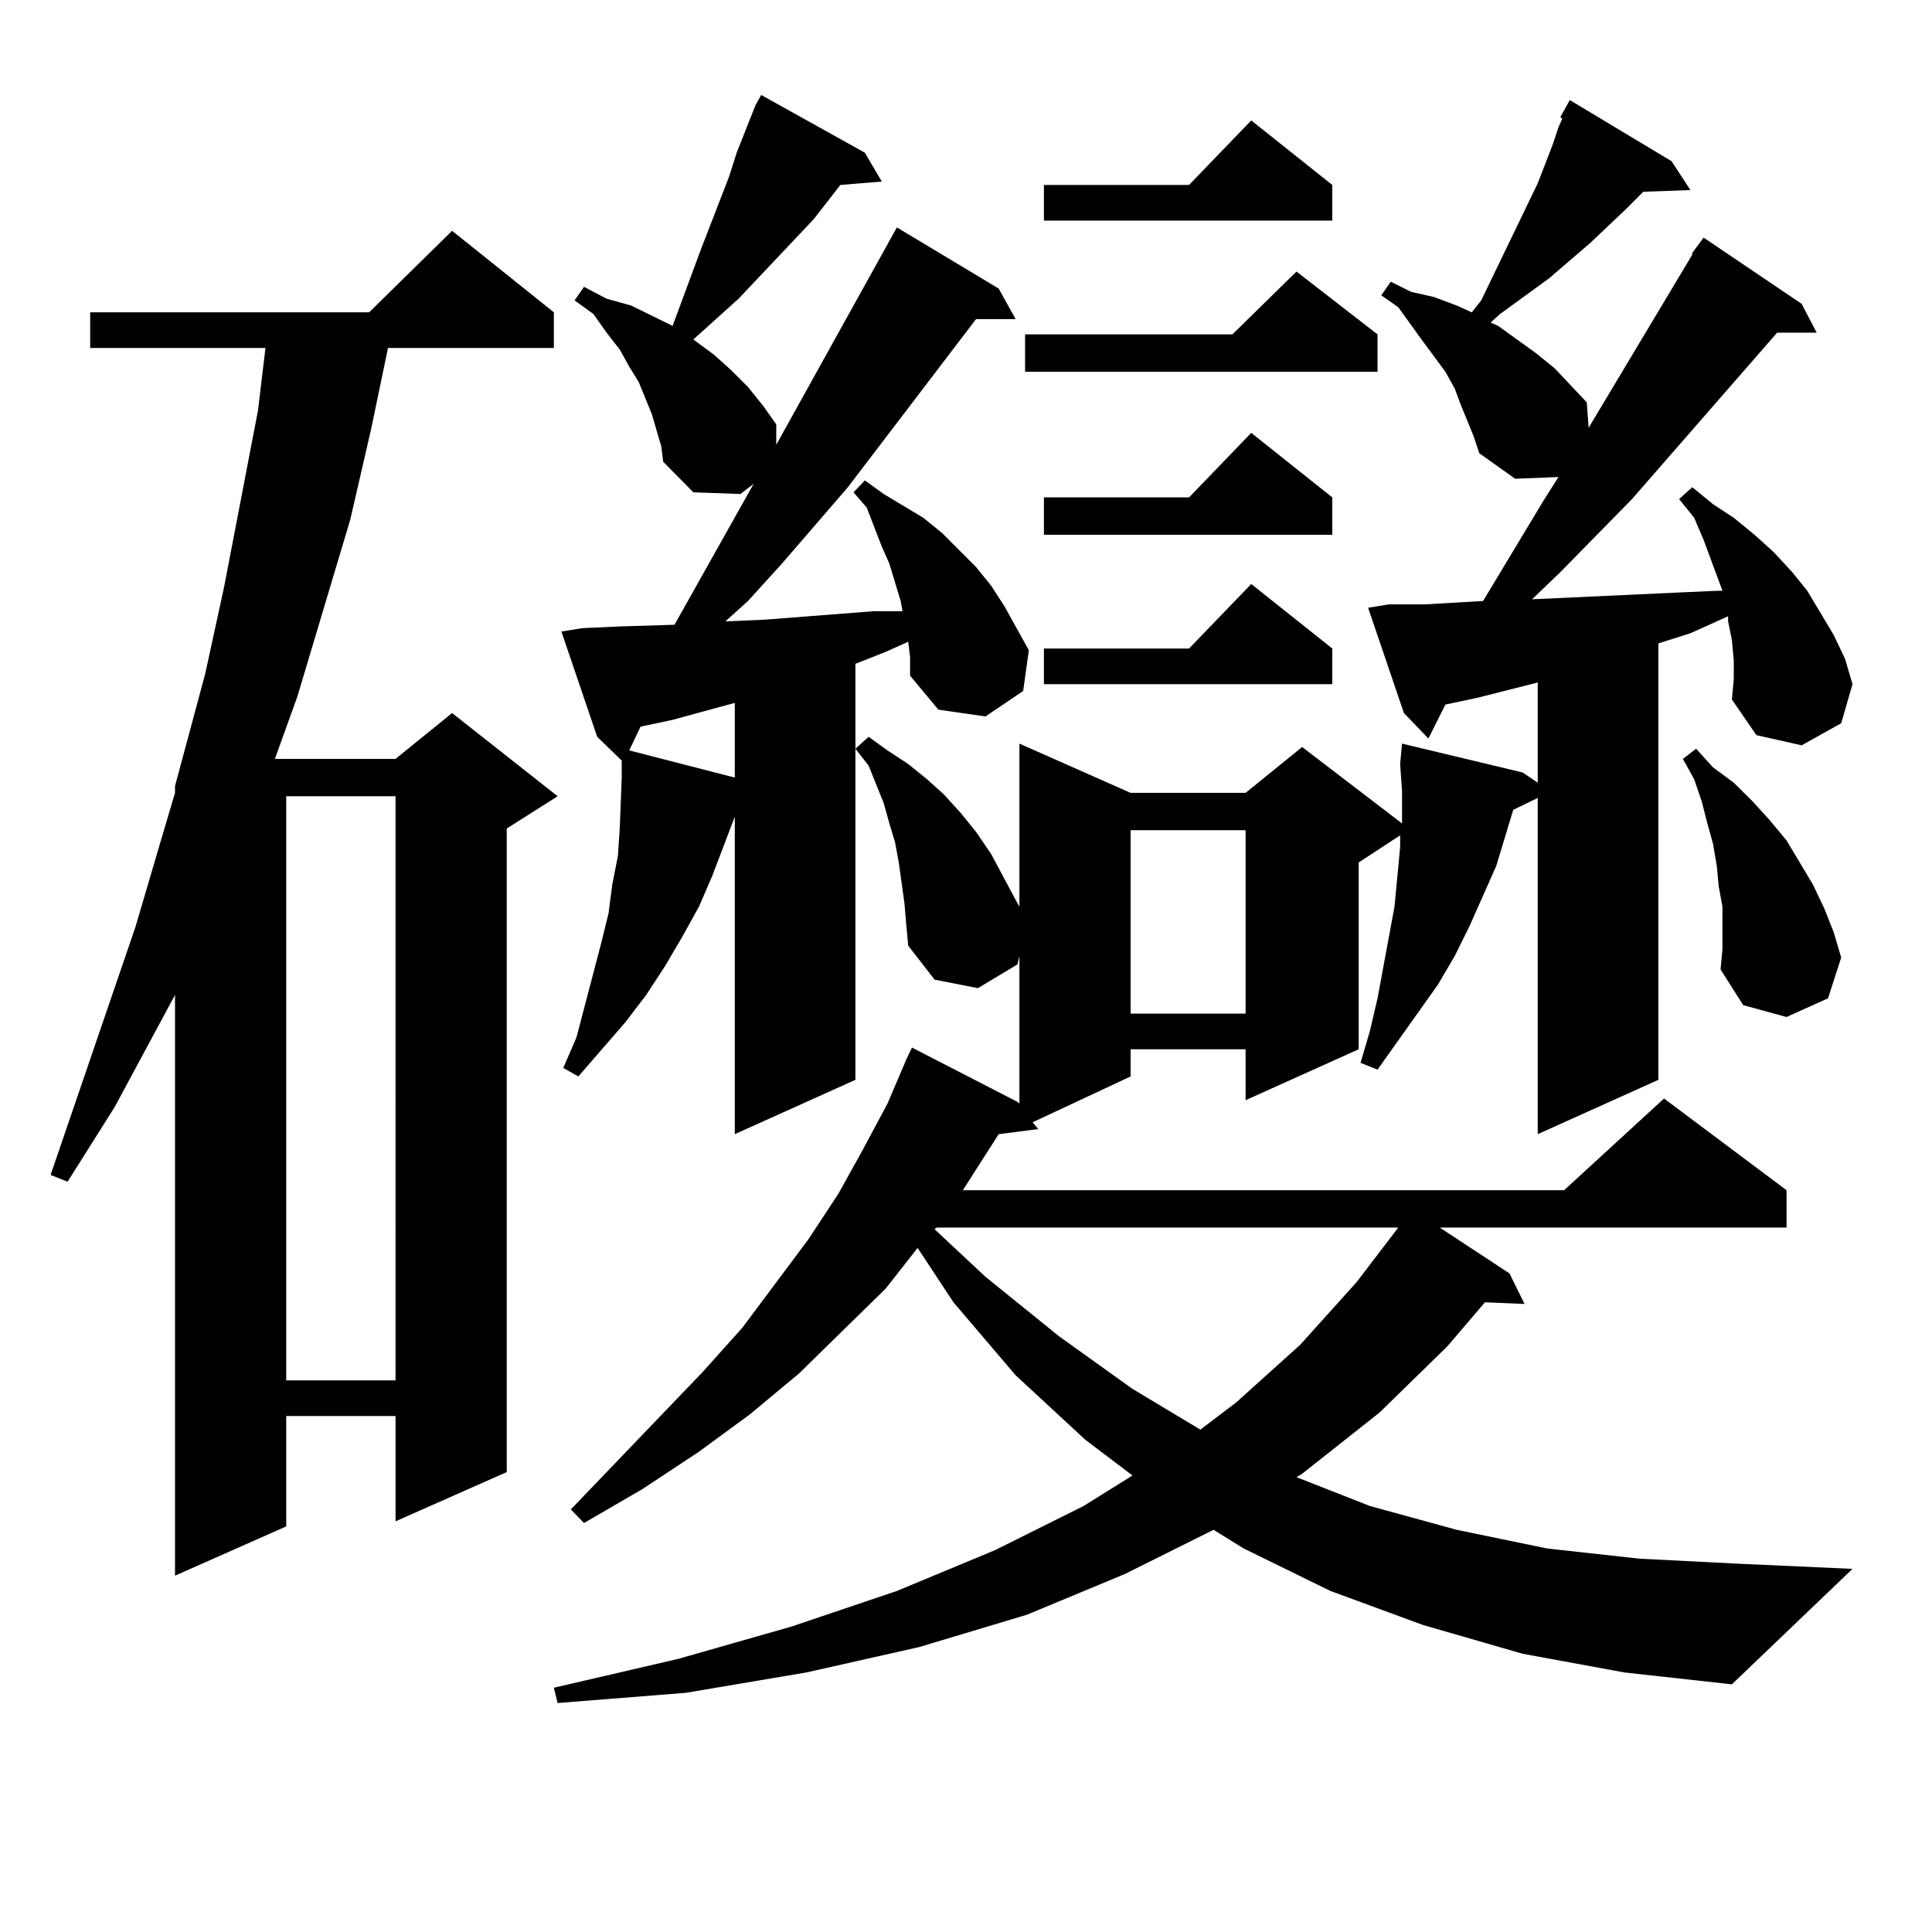 <?xml version="1.0" encoding="utf-8"?>
<!-- Generator: Adobe Illustrator 16.0.0, SVG Export Plug-In . SVG Version: 6.00 Build 0)  -->
<!DOCTYPE svg PUBLIC "-//W3C//DTD SVG 1.1//EN" "http://www.w3.org/Graphics/SVG/1.1/DTD/svg11.dtd">
<svg version="1.1" id="图层_1" xmlns="http://www.w3.org/2000/svg" xmlns:xlink="http://www.w3.org/1999/xlink" x="0px" y="0px"
	 width="1000px" height="1000px" viewBox="0 0 1000 1000" enable-background="new 0 0 1000 1000" xml:space="preserve">
<path d="M286.676,161.652v18.457h-85.852l-8.78,42.188l-10.731,46.582l-27.316,91.406l-11.707,32.52h62.438l29.268-23.73
	l54.633,43.066l-26.341,16.699v333.105l-57.56,25.488v-54.492h-56.584v57.129l-57.56,25.488V514.973L59.364,572.98l-24.39,38.672
	l-8.78-3.516l43.901-128.32l12.683-43.066l7.805-26.367v-3.516l15.609-58.008l9.756-44.824l17.561-91.406l3.902-32.52H46.682
	v-18.457h144.387l42.926-42.188L286.676,161.652z M148.143,412.141v302.344h56.584V412.141H148.143z M875.93,130.891l5.854-7.91
	l50.73,34.277l7.805,14.941h-20.487l-75.12,86.133l-37.072,37.793l-14.634,14.063l76.096-3.516l19.512-0.879h2.927l-1.951-5.273
	l-7.805-21.094L876.905,268l-7.805-9.668l6.829-6.152l10.731,8.789L897.393,268l10.731,8.789l9.756,8.789l9.756,10.547l7.805,9.668
	l6.829,11.426l6.829,11.426l5.854,12.305l3.902,13.184l-5.854,20.215l-20.487,11.426L909.1,380.5l-12.683-18.457l0.976-10.547
	v-9.668l-0.976-10.547l-1.951-9.668v-2.637l-19.512,8.789l-16.585,5.273v225.879l-62.438,28.125V413.02l-12.683,6.152l-8.78,29.004
	l-13.658,30.762l-7.805,15.82l-8.78,14.941l-31.219,43.945l-8.78-3.516l4.878-16.699l3.902-16.699l2.927-15.82l5.854-31.641
	l2.927-30.762v-6.152l-21.463,14.063v96.68l-58.535,26.367v-26.367h-59.511v14.063l-50.73,23.73l2.927,3.516l-20.487,2.637
	l-18.536,29.004H809.59l51.706-47.461l63.413,47.461v19.336H745.201l36.097,23.73l7.805,15.82l-20.487-0.879l-19.512,22.852
	l-35.121,34.277l-39.999,31.641l-2.927,1.758l38.048,14.941l44.877,12.305l46.828,9.668l47.804,5.273l51.706,2.637l58.535,2.637
	l-62.438,59.766l-55.608-6.152l-52.682-9.668l-51.706-14.941l-47.804-17.578l-44.877-21.973l-15.609-9.668l-45.853,22.852
	l-50.73,21.094l-55.608,16.699l-58.535,13.184l-62.438,10.547l-66.34,5.273l-1.951-7.91l64.389-14.941l58.535-16.699l54.633-18.457
	l50.73-21.094l45.853-22.852l25.365-15.82l-24.39-18.457l-36.097-33.398L493.5,674.055l-18.536-28.125l-16.585,21.094
	l-44.877,43.945l-25.365,21.094l-26.341,19.336l-29.268,19.336l-30.243,17.578l-6.829-7.031l68.291-71.191l20.487-22.852
	l34.146-45.703l15.609-23.73l12.683-22.852l12.683-23.73l9.756-22.852l2.927-6.152l54.633,28.125l0.976,0.879v-76.465l-0.976,4.395
	l-20.487,12.305l-22.438-4.395l-13.658-17.578l-0.976-10.547l-0.976-11.426l-2.927-21.094l-1.951-10.547l-2.927-9.668l-2.927-10.547
	l-7.805-19.336l-6.829-8.789l6.829-6.152l9.756,7.031l10.731,7.031l9.756,7.91l8.78,7.91l8.78,9.668l7.805,9.668l7.805,11.426
	l12.683,23.73l1.951,3.516v-84.375l57.56,25.488h59.511l29.268-23.73l51.706,39.551v-1.758v-14.941l-0.976-14.063l0.976-10.547
	l62.438,14.941l7.805,5.273v-51.855l-31.219,7.91l-16.585,3.516l-8.78,17.578l-12.683-13.184l-18.536-54.492l10.731-1.758h18.536
	l30.243-1.758l31.219-51.855l7.805-12.305l-22.438,0.879l-18.536-13.184l-2.927-8.789l-6.829-16.699l-2.927-7.91l-4.878-8.789
	l-11.707-15.82l-12.683-17.578l-8.78-6.152l4.878-7.031l10.731,5.273l11.707,2.637l11.707,4.395l7.805,3.516l4.878-6.152
	l29.268-60.645l7.805-20.215l2.927-8.789l1.951-4.395l-0.976-0.879l4.878-8.789l52.682,31.641l9.756,14.941l-24.39,0.879
	l-8.78,8.789l-18.536,17.578l-21.463,18.457l-25.365,18.457l-4.878,4.395l3.902,1.758l19.512,14.063l9.756,7.91l16.585,17.578
	l0.976,13.184l46.828-78.223l6.829-11.426V130.891z M470.086,332.16l-11.707,5.273l-15.609,6.152v215.332l-62.438,28.125V422.688
	l-11.707,30.762l-6.829,15.82l-8.78,15.82l-8.78,14.941l-9.756,14.941l-10.731,14.063l-24.39,28.125l-7.805-4.395l6.829-15.82
	l12.683-48.34l3.902-15.82l1.951-14.941l2.927-14.941l0.976-14.941l0.976-25.488v-8.789l-12.683-12.305l-18.536-54.492l10.731-1.758
	l19.512-0.879l28.292-0.879l40.975-72.949l-6.829,5.273l-24.39-0.879l-15.609-15.82l-0.976-7.91l-4.878-16.699l-6.829-16.699
	l-4.878-7.91l-4.878-8.789l-6.829-8.789l-6.829-9.668l-9.756-7.031l4.878-7.031l11.707,6.152l12.683,3.516l10.731,5.273
	l10.731,5.273l14.634-39.551l14.634-37.793l3.902-12.305l4.878-12.305l4.878-12.305l2.927-5.273l53.657,29.883l8.78,14.941
	l-21.463,1.758l-13.658,17.578l-39.023,41.309l-22.438,20.215l-0.976,0.879l10.731,7.91l8.78,7.91l8.78,8.789l7.805,9.668
	l6.829,9.668v10.547l57.56-103.711l4.878-8.789l52.682,31.641l8.78,15.82h-20.487l-66.34,87.012l-34.146,39.551l-17.561,19.336
	l-11.707,10.547l20.487-0.879l56.584-4.395h14.634l-0.976-5.273l-2.927-9.668l-2.927-9.668l-3.902-8.789l-7.805-20.215l-6.829-7.91
	l5.854-6.152l9.756,7.031L477.891,268l9.756,7.91l8.78,8.789l8.78,8.789l7.805,9.668l6.829,10.547l12.683,22.852l-2.927,21.094
	l-19.512,13.184l-24.39-3.516l-14.634-17.578v-9.668L470.086,332.16z M348.138,372.59l-16.585,3.516l-5.854,12.305l54.633,14.063
	v-38.672L348.138,372.59z M484.72,635.383l-0.976,0.879l26.341,24.609l38.048,30.762l38.048,27.246l35.121,21.094l18.536-14.063
	l33.17-29.883l29.268-32.52l21.463-28.125H484.72z M713.007,173.078v19.336H530.572v-19.336h107.314l33.17-32.52L713.007,173.078z
	 M689.593,95.734v18.457H540.328V95.734h75.12l32.194-33.398L689.593,95.734z M689.593,257.453v19.336H540.328v-19.336h75.12
	l32.194-33.398L689.593,257.453z M689.593,335.676v18.457H540.328v-18.457h75.12l32.194-33.398L689.593,335.676z M585.205,429.719
	v94.922h59.511v-94.922H585.205z M891.539,479.816V469.27l-1.951-10.547l-0.976-10.547l-1.951-11.426l-2.927-10.547l-2.927-11.426
	l-3.902-11.426l-5.854-10.547l6.829-5.273l8.78,9.668l10.731,7.91l9.756,9.668l8.78,9.668l8.78,10.547l6.829,11.426l6.829,11.426
	l5.854,12.305l4.878,12.305l3.902,13.184l-6.829,21.094l-21.463,9.668l-22.438-6.152l-11.707-18.457l0.976-10.547V479.816z"/>
</svg>
